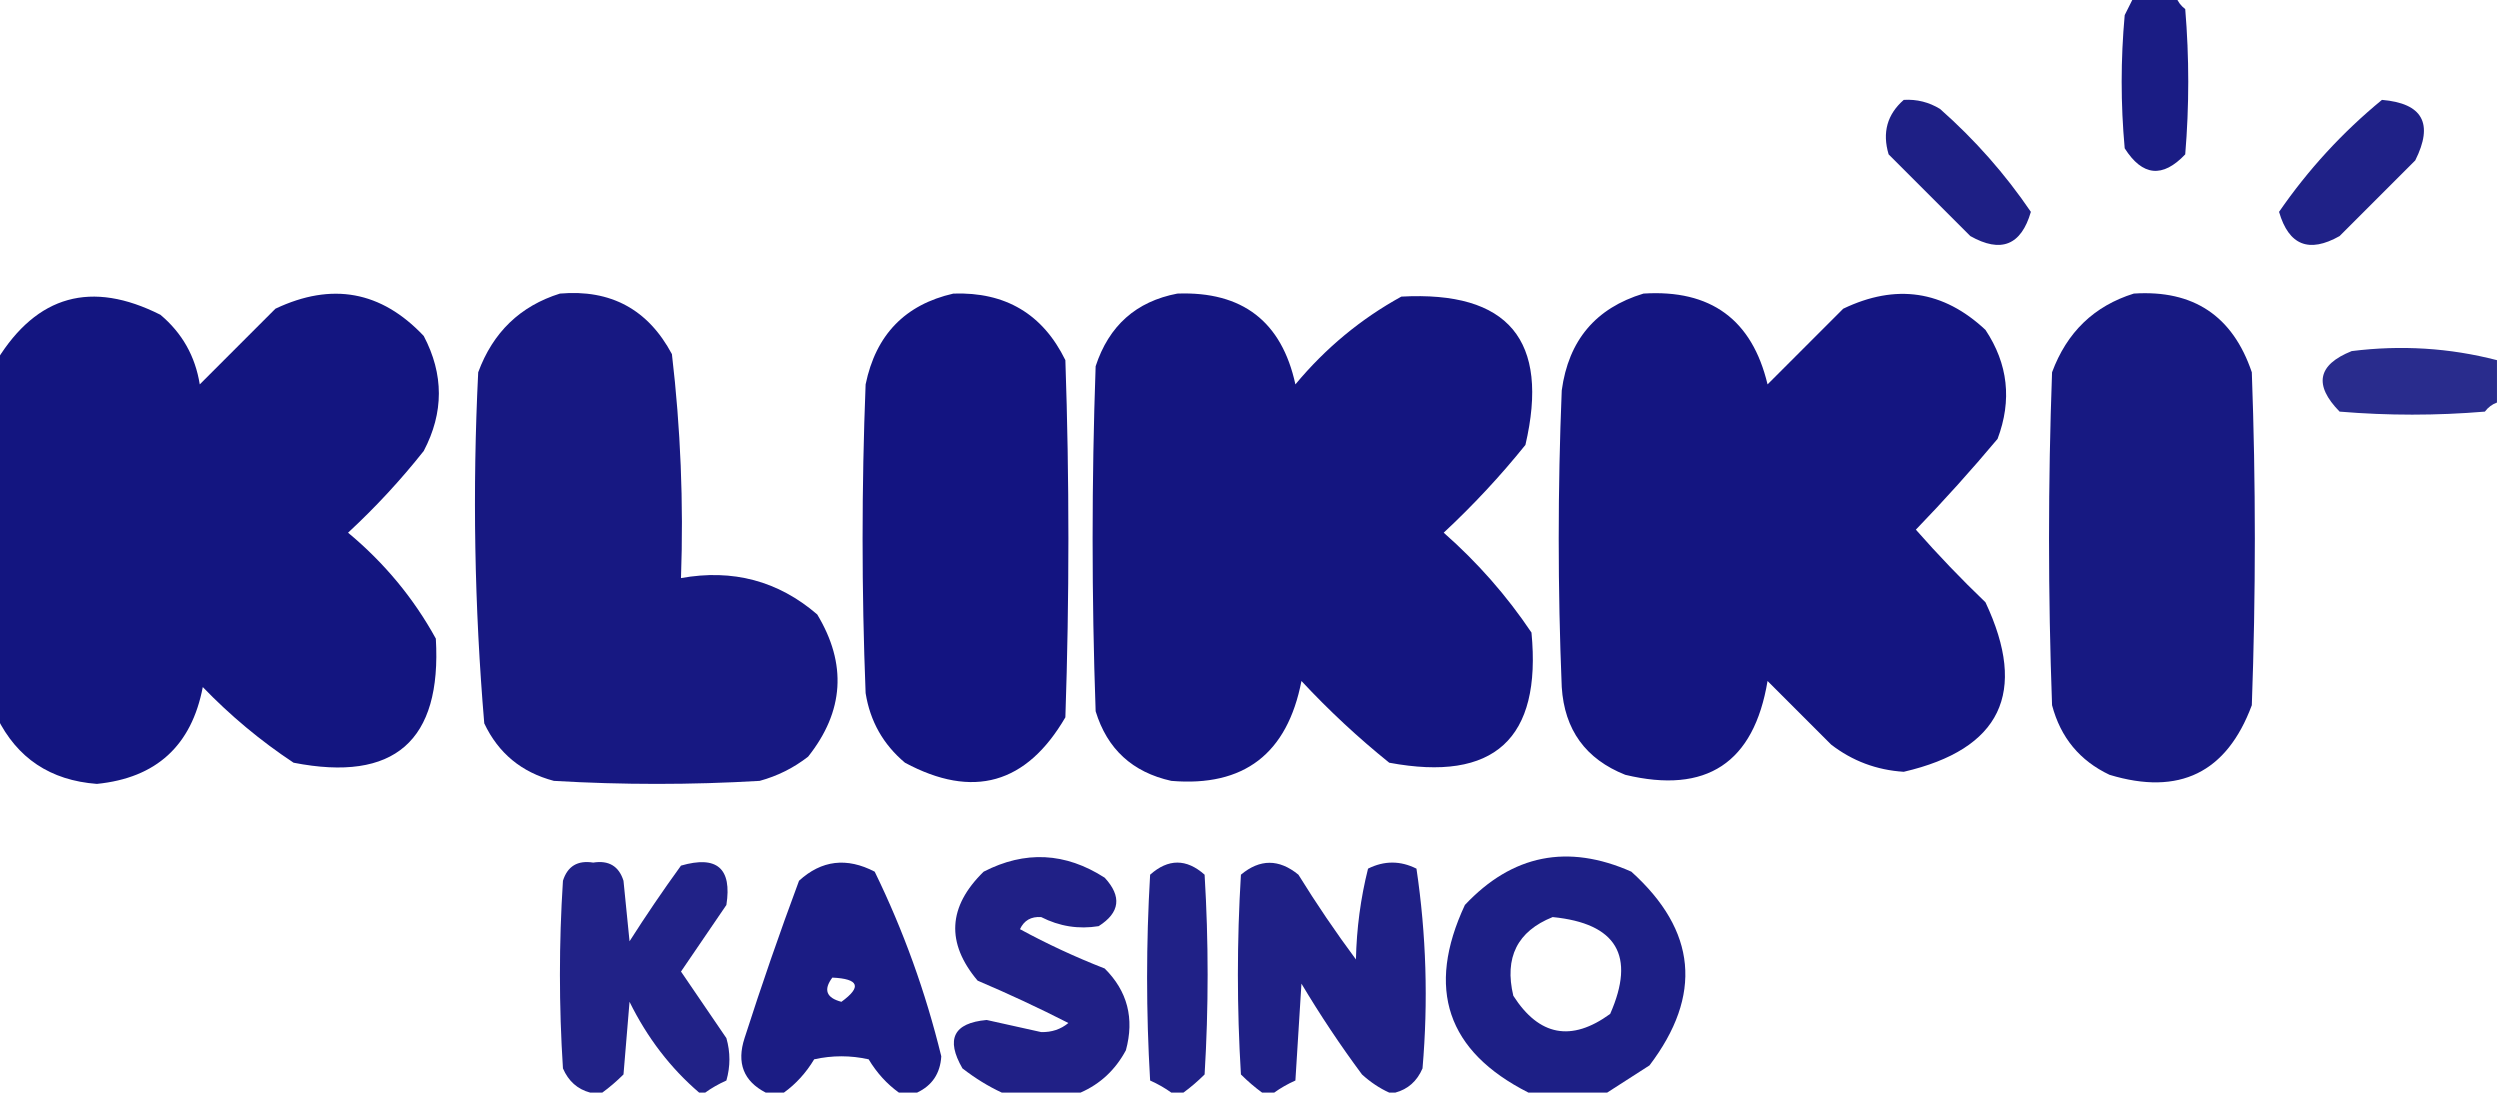 <?xml version="1.0" encoding="UTF-8"?>
<!DOCTYPE svg PUBLIC "-//W3C//DTD SVG 1.1//EN" "http://www.w3.org/Graphics/SVG/1.1/DTD/svg11.dtd">
<svg xmlns="http://www.w3.org/2000/svg" version="1.1" width="413px" height="181px" style="shape-rendering:geometricPrecision; text-rendering:geometricPrecision; image-rendering:optimizeQuality; fill-rule:evenodd; clip-rule:evenodd" xmlns:xlink="http://www.w3.org/1999/xlink">
<g><path style="opacity:0.961" fill="#121480" d="M 352.5,-0.5 C 354.833,-0.5 357.167,-0.5 359.5,-0.5C 359.783,0.289 360.283,0.956 361,1.5C 361.667,9.5 361.667,17.5 361,25.5C 357.265,29.445 353.932,29.111 351,24.5C 350.333,17.167 350.333,9.833 351,2.5C 351.513,1.473 352.013,0.473 352.5,-0.5 Z"/></g>
<g><path style="opacity:0.947" fill="#12137f" d="M 314.5,16.5 C 316.655,16.372 318.655,16.872 320.5,18C 326.257,23.085 331.257,28.751 335.5,35C 333.896,40.526 330.562,41.859 325.5,39C 321,34.5 316.5,30 312,25.5C 310.927,21.9 311.76,18.9 314.5,16.5 Z"/></g>
<g><path style="opacity:0.939" fill="#121480" d="M 393.5,16.5 C 400.225,17.07 402.058,20.403 399,26.5C 394.833,30.667 390.667,34.833 386.5,39C 381.438,41.859 378.104,40.526 376.5,35C 381.312,28.023 386.978,21.856 393.5,16.5 Z"/></g>
<g><path style="opacity:0.987" fill="#11137f" d="M -0.5,118.5 C -0.5,98.833 -0.5,79.167 -0.5,59.5C 6.112,48.762 15.112,46.262 26.5,52C 30.092,55.016 32.258,58.849 33,63.5C 37.167,59.333 41.333,55.167 45.5,51C 54.83,46.578 62.997,48.078 70,55.5C 73.333,61.833 73.333,68.167 70,74.5C 66.201,79.301 62.034,83.801 57.5,88C 63.492,92.981 68.326,98.815 72,105.5C 72.99,122.424 65.156,129.258 48.5,126C 43.062,122.398 38.062,118.232 33.5,113.5C 31.647,123.186 25.814,128.52 16,129.5C 8.318,128.921 2.818,125.255 -0.5,118.5 Z"/></g>
<g><path style="opacity:0.989" fill="#121380" d="M 157.5,48.5 C 166.099,48.212 172.266,51.878 176,59.5C 176.667,79.167 176.667,98.833 176,118.5C 169.572,129.532 160.738,132.032 149.5,126C 145.908,122.984 143.742,119.151 143,114.5C 142.333,97.5 142.333,80.5 143,63.5C 144.681,55.321 149.514,50.321 157.5,48.5 Z"/></g>
<g><path style="opacity:0.985" fill="#12137f" d="M 194.5,48.5 C 205.234,48.106 211.734,53.106 214,63.5C 218.982,57.508 224.815,52.674 231.5,49C 249.2,48.035 256.033,56.202 252,73.5C 247.867,78.634 243.367,83.468 238.5,88C 244.078,92.907 248.911,98.407 253,104.5C 254.691,122.072 246.858,129.238 229.5,126C 224.366,121.867 219.532,117.367 215,112.5C 212.667,124.517 205.501,130.017 193.5,129C 187.075,127.573 182.908,123.74 181,117.5C 180.333,98.5 180.333,79.5 181,60.5C 183.196,53.798 187.696,49.798 194.5,48.5 Z"/></g>
<g><path style="opacity:0.988" fill="#121380" d="M 271.5,48.5 C 282.612,47.794 289.445,52.794 292,63.5C 296.167,59.333 300.333,55.167 304.5,51C 313.216,46.818 321.049,47.985 328,54.5C 331.735,60.118 332.402,66.118 330,72.5C 325.685,77.649 321.185,82.649 316.5,87.5C 320.151,91.652 323.984,95.652 328,99.5C 335.031,114.438 330.531,123.771 314.5,127.5C 310.017,127.215 306.017,125.715 302.5,123C 299,119.5 295.5,116 292,112.5C 289.739,126.05 281.905,131.217 268.5,128C 261.947,125.399 258.447,120.566 258,113.5C 257.333,97.167 257.333,80.833 258,64.5C 259.118,56.222 263.618,50.888 271.5,48.5 Z"/></g>
<g><path style="opacity:0.972" fill="#11137f" d="M 352.5,48.5 C 362.349,47.855 368.849,52.188 372,61.5C 372.667,79.833 372.667,98.167 372,116.5C 367.856,127.655 360.022,131.488 348.5,128C 343.577,125.673 340.41,121.84 339,116.5C 338.333,98.167 338.333,79.833 339,61.5C 341.451,54.88 345.951,50.546 352.5,48.5 Z"/></g>
<g><path style="opacity:0.974" fill="#12137f" d="M 92.5,48.5 C 100.89,47.778 107.057,51.111 111,58.5C 112.439,70.758 112.939,83.091 112.5,95.5C 121.06,93.961 128.56,95.961 135,101.5C 139.942,109.684 139.442,117.517 133.5,125C 131.112,126.861 128.446,128.194 125.5,129C 114.167,129.667 102.833,129.667 91.5,129C 86.16,127.59 82.327,124.423 80,119.5C 78.371,100.232 78.038,80.898 79,61.5C 81.442,54.888 85.942,50.555 92.5,48.5 Z"/></g>
<g><path style="opacity:0.898" fill="#111480" d="M 412.5,59.5 C 412.5,61.833 412.5,64.167 412.5,66.5C 411.711,66.783 411.044,67.283 410.5,68C 402.5,68.667 394.5,68.667 386.5,68C 382.195,63.596 382.861,60.262 388.5,58C 396.67,56.974 404.67,57.474 412.5,59.5 Z"/></g>
<g><path style="opacity:0.941" fill="#12137f" d="M 178.5,180.5 C 174.167,180.5 169.833,180.5 165.5,180.5C 163.261,179.458 161.095,178.125 159,176.5C 156.2,171.659 157.534,168.993 163,168.5C 166,169.167 169,169.833 172,170.5C 173.728,170.546 175.228,170.046 176.5,169C 171.642,166.522 166.642,164.189 161.5,162C 156.258,155.769 156.591,149.769 162.5,144C 169.336,140.483 176.003,140.816 182.5,145C 185.353,148.096 185.02,150.763 181.5,153C 178.188,153.538 175.021,153.038 172,151.5C 170.338,151.388 169.171,152.054 168.5,153.5C 173.005,155.949 177.671,158.116 182.5,160C 186.259,163.743 187.426,168.243 186,173.5C 184.258,176.746 181.758,179.079 178.5,180.5 Z"/></g>
<g><path style="opacity:0.947" fill="#111380" d="M 265.5,180.5 C 261.167,180.5 256.833,180.5 252.5,180.5C 239.038,173.684 235.538,163.351 242,149.5C 249.824,141.179 258.991,139.346 269.5,144C 280.294,153.737 281.294,164.404 272.5,176C 270.102,177.524 267.769,179.024 265.5,180.5 Z M 256.5,151.5 C 267.067,152.55 270.234,157.883 266,167.5C 259.597,172.157 254.263,171.157 250,164.5C 248.493,158.179 250.66,153.846 256.5,151.5 Z"/></g>
<g><path style="opacity:0.93" fill="#12137f" d="M 116.5,180.5 C 116.167,180.5 115.833,180.5 115.5,180.5C 110.763,176.442 106.93,171.442 104,165.5C 103.667,169.5 103.333,173.5 103,177.5C 101.855,178.636 100.688,179.636 99.5,180.5C 98.833,180.5 98.167,180.5 97.5,180.5C 95.407,179.942 93.907,178.609 93,176.5C 92.333,166.167 92.333,155.833 93,145.5C 93.758,143.09 95.425,142.09 98,142.5C 100.575,142.09 102.242,143.09 103,145.5C 103.333,148.833 103.667,152.167 104,155.5C 106.71,151.247 109.543,147.08 112.5,143C 118.444,141.28 120.944,143.447 120,149.5C 117.5,153.167 115,156.833 112.5,160.5C 115,164.167 117.5,167.833 120,171.5C 120.667,173.833 120.667,176.167 120,178.5C 118.698,179.085 117.531,179.751 116.5,180.5 Z"/></g>
<g><path style="opacity:0.96" fill="#12137f" d="M 151.5,180.5 C 150.5,180.5 149.5,180.5 148.5,180.5C 146.51,179.066 144.843,177.232 143.5,175C 140.5,174.333 137.5,174.333 134.5,175C 133.157,177.232 131.49,179.066 129.5,180.5C 128.5,180.5 127.5,180.5 126.5,180.5C 122.832,178.608 121.665,175.608 123,171.5C 125.803,162.758 128.803,154.092 132,145.5C 135.719,142.098 139.886,141.598 144.5,144C 149.241,153.72 152.908,163.886 155.5,174.5C 155.33,177.326 153.997,179.326 151.5,180.5 Z M 137.5,161.5 C 141.905,161.7 142.405,163.033 139,165.5C 136.5,164.842 136,163.509 137.5,161.5 Z"/></g>
<g><path style="opacity:0.937" fill="#12137f" d="M 195.5,180.5 C 194.833,180.5 194.167,180.5 193.5,180.5C 192.469,179.751 191.302,179.085 190,178.5C 189.333,167.167 189.333,155.833 190,144.5C 193,141.833 196,141.833 199,144.5C 199.667,155.5 199.667,166.5 199,177.5C 197.855,178.636 196.688,179.636 195.5,180.5 Z"/></g>
<g><path style="opacity:0.943" fill="#12147f" d="M 230.5,180.5 C 230.167,180.5 229.833,180.5 229.5,180.5C 227.909,179.781 226.409,178.781 225,177.5C 221.419,172.672 218.085,167.672 215,162.5C 214.667,167.833 214.333,173.167 214,178.5C 212.698,179.085 211.531,179.751 210.5,180.5C 209.833,180.5 209.167,180.5 208.5,180.5C 207.312,179.636 206.145,178.636 205,177.5C 204.333,166.5 204.333,155.5 205,144.5C 208.13,141.878 211.297,141.878 214.5,144.5C 217.471,149.303 220.638,153.97 224,158.5C 224.109,153.386 224.776,148.386 226,143.5C 228.667,142.167 231.333,142.167 234,143.5C 235.62,154.402 235.954,165.402 235,176.5C 234.093,178.609 232.593,179.942 230.5,180.5 Z"/></g>
</svg>
